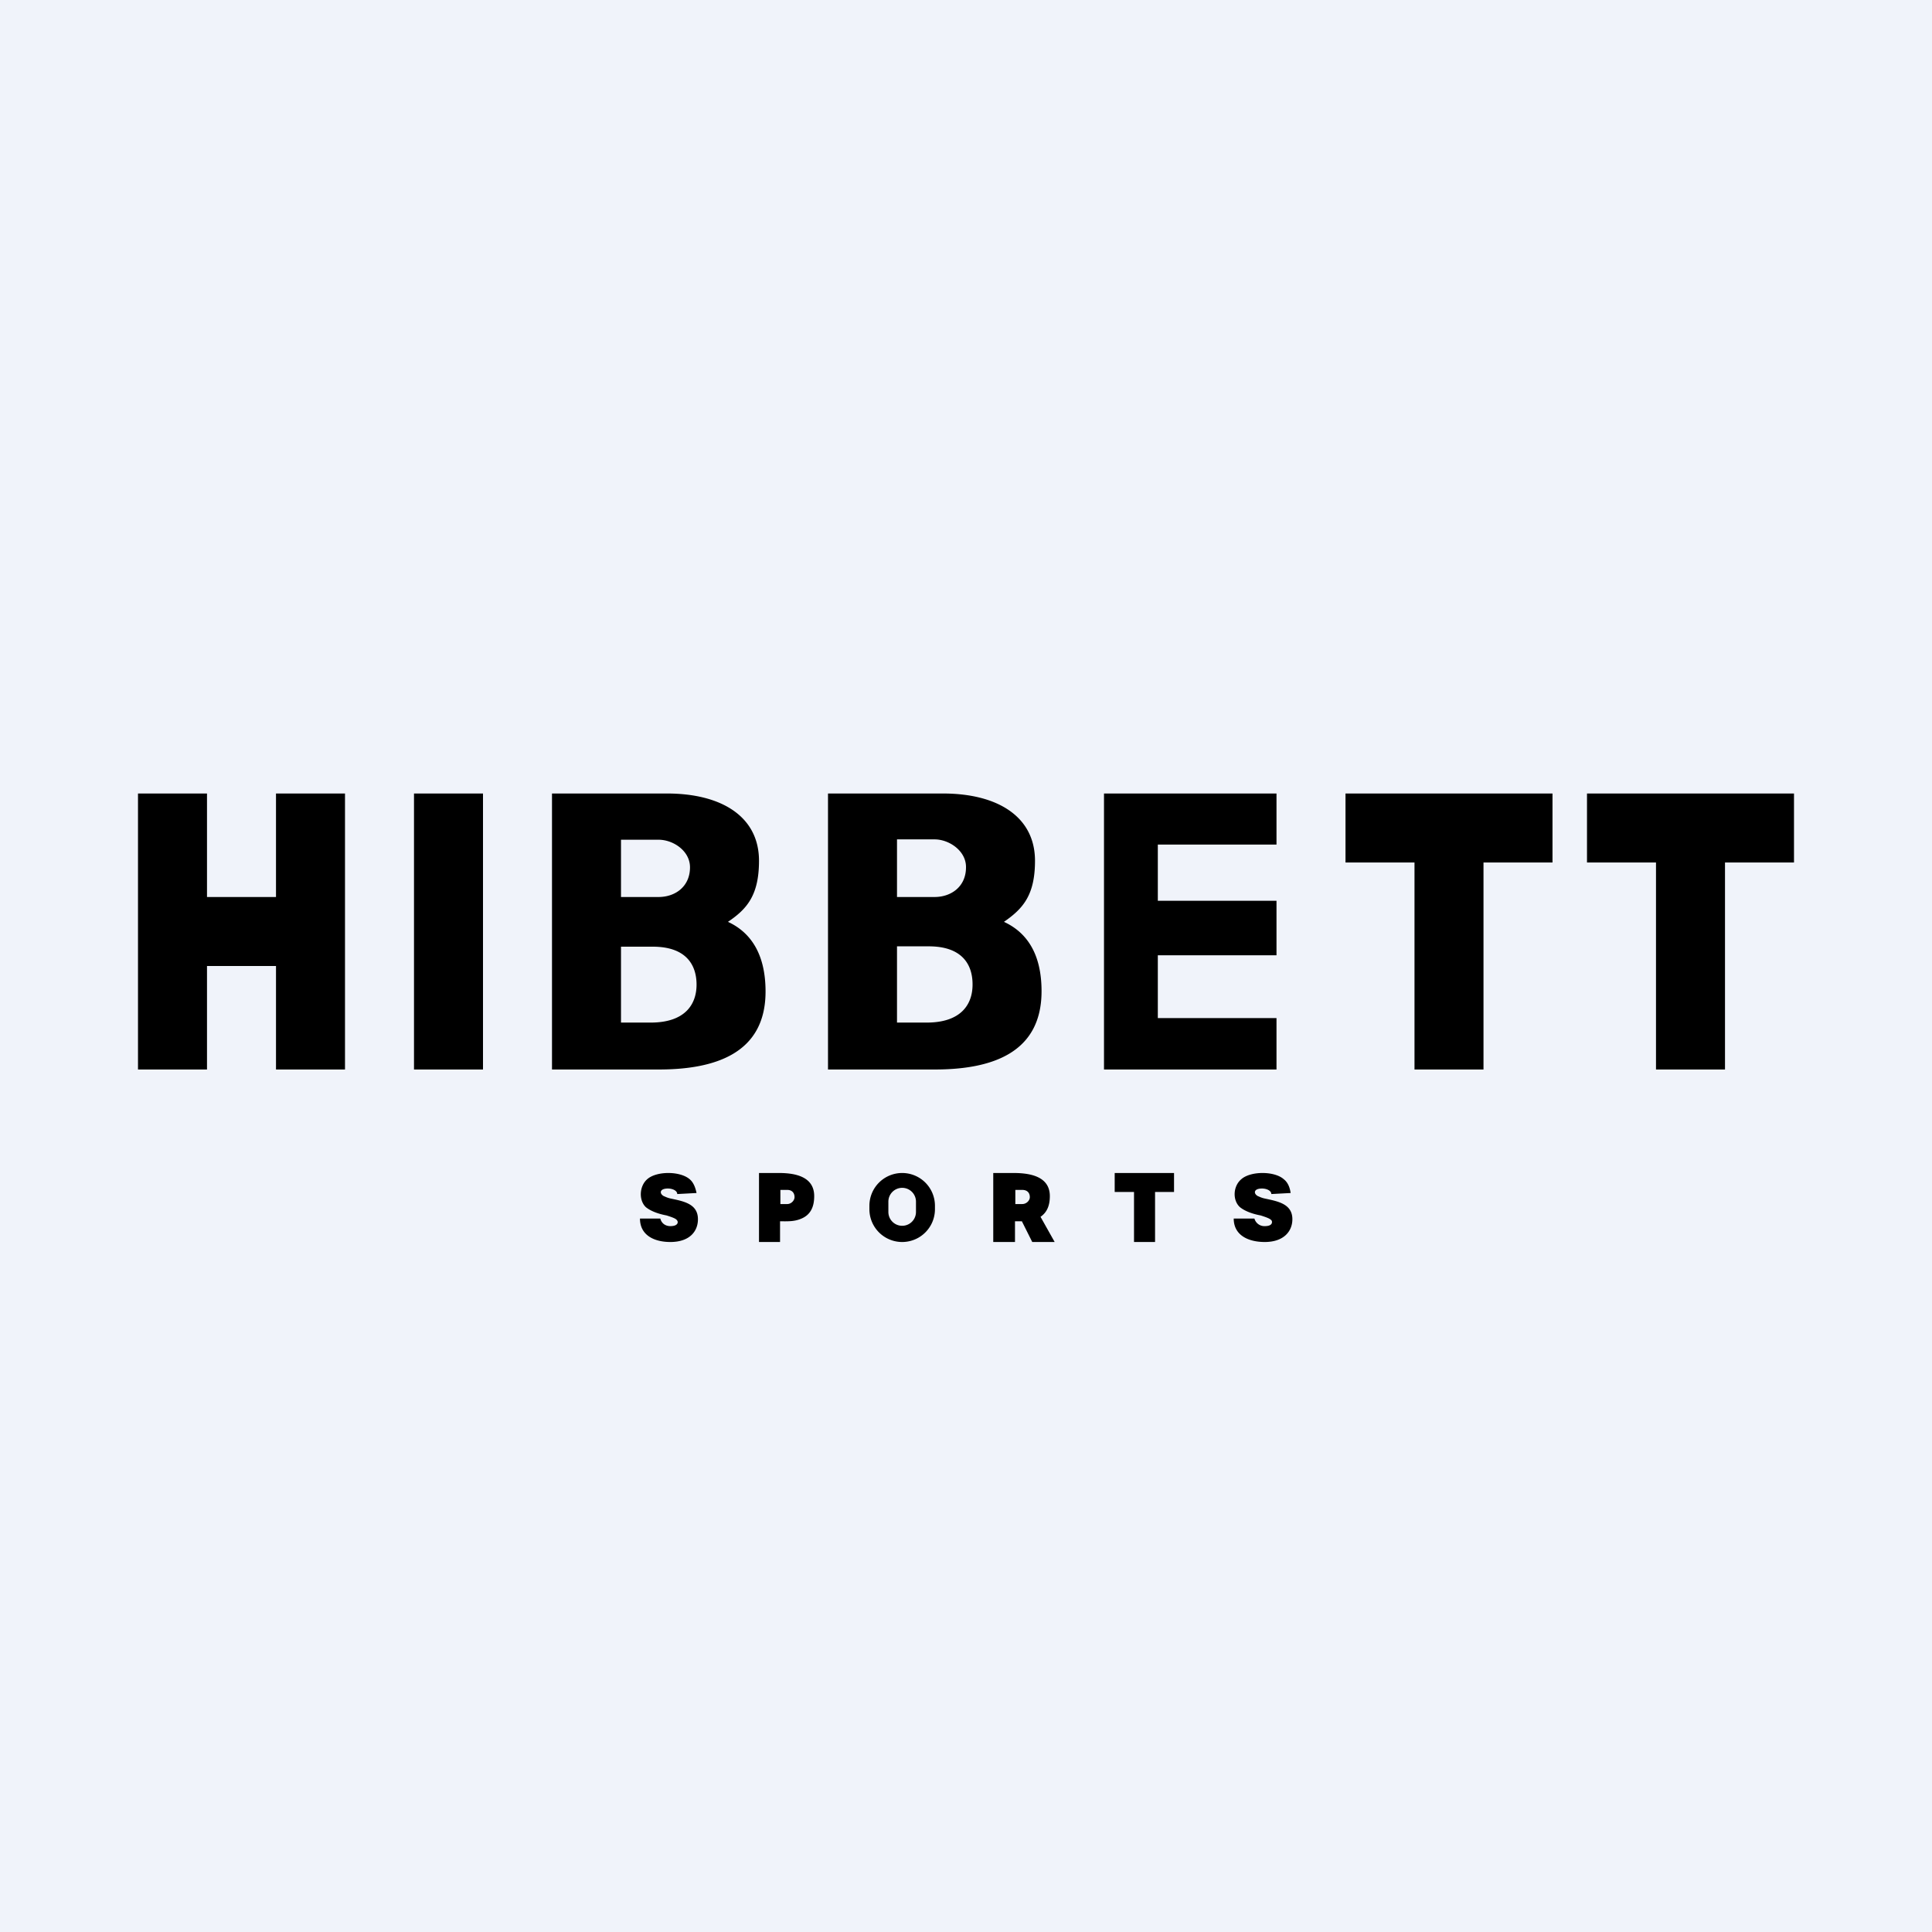 <svg xmlns="http://www.w3.org/2000/svg" width="56" height="56"><path fill="#F0F3FA" d="M0 0h56v56H0z"/><path d="M48 25h-2v-2h6v2h-2v6h-2v-6zm-7 0h-2v-2h6v2h-2v6h-2v-6zm-9-2h5v1.48h-3.44v1.63H37v1.58h-3.44v1.82H37V31h-5v-8zM4 23h2v3h2v-3h2v8H8v-3H6v3H4v-8zm20 0h3.33c1.6 0 2.67.68 2.67 1.95 0 1-.35 1.39-.9 1.77.65.3 1.09.91 1.09 2.01 0 1.81-1.47 2.27-3.1 2.27H24v-8zm4.19 5.53c0-.57-.3-1.1-1.27-1.1H26v2.21h.86c1.01 0 1.33-.54 1.33-1.1zm-.19-3.4c0-.47-.49-.8-.91-.8H26V26h1.09c.48 0 .91-.3.91-.86zM16 23h3.33c1.6 0 2.67.68 2.67 1.95 0 1-.35 1.4-.9 1.77.65.3 1.09.92 1.09 2.02 0 1.8-1.47 2.26-3.1 2.26H16v-8zm4.19 5.54c0-.57-.3-1.1-1.27-1.1H18v2.2h.86c1.01 0 1.33-.54 1.33-1.1zm-.19-3.4c0-.48-.49-.8-.91-.8H18V26h1.09c.48 0 .91-.3.91-.86zM12 23h2v8h-2zm20.87 11.55h-.56V34h1.72v.55h-.55V36h-.61v-1.45zM22 34h.58c.46 0 1.02.1 1.02.67 0 .32-.11.55-.39.66-.2.08-.37.07-.6.07v.6H22v-2zm1.03.7c0-.13-.08-.21-.21-.21h-.2v.41h.2c.11 0 .21-.1.21-.2zm5.76-.7h.59c.48 0 1.05.1 1.05.67 0 .27-.08.47-.27.6l.41.73h-.65l-.3-.6h-.2v.6h-.63v-2zm1.06.7c0-.13-.08-.21-.22-.21h-.2v.41h.2c.12 0 .22-.1.22-.2zm-11.3.62h.59c.03.13.14.22.29.22.23 0 .23-.12.2-.16-.03-.05-.09-.08-.31-.15-.32-.06-.5-.16-.6-.24-.21-.2-.19-.61.04-.81.27-.24.95-.24 1.23 0 .12.1.17.26.2.4l-.56.03c0-.1-.14-.16-.27-.16-.25 0-.25.15-.12.22.03.01.1.05.2.07.37.08.79.15.79.6 0 .35-.24.66-.8.66-.46 0-.88-.19-.88-.68zm17.21 0h.6a.3.3 0 00.3.22c.23 0 .22-.12.2-.16-.04-.05-.1-.08-.32-.15-.32-.06-.5-.16-.6-.24-.22-.2-.2-.61.04-.81.27-.24.96-.24 1.23 0 .13.1.18.26.2.4l-.56.03c0-.1-.14-.16-.27-.16-.25 0-.25.15-.12.22.03.01.1.05.2.07.37.08.8.15.8.6 0 .35-.25.66-.8.66-.47 0-.9-.19-.9-.68z"/><path fill-rule="evenodd" d="M26.15 34a.95.95 0 00-.95.95v.1a.95.95 0 001.9 0v-.1a.95.95 0 00-.95-.95zm0 .43a.4.4 0 00-.4.4v.3a.4.4 0 10.8 0v-.3a.4.4 0 00-.4-.4z"/></svg>